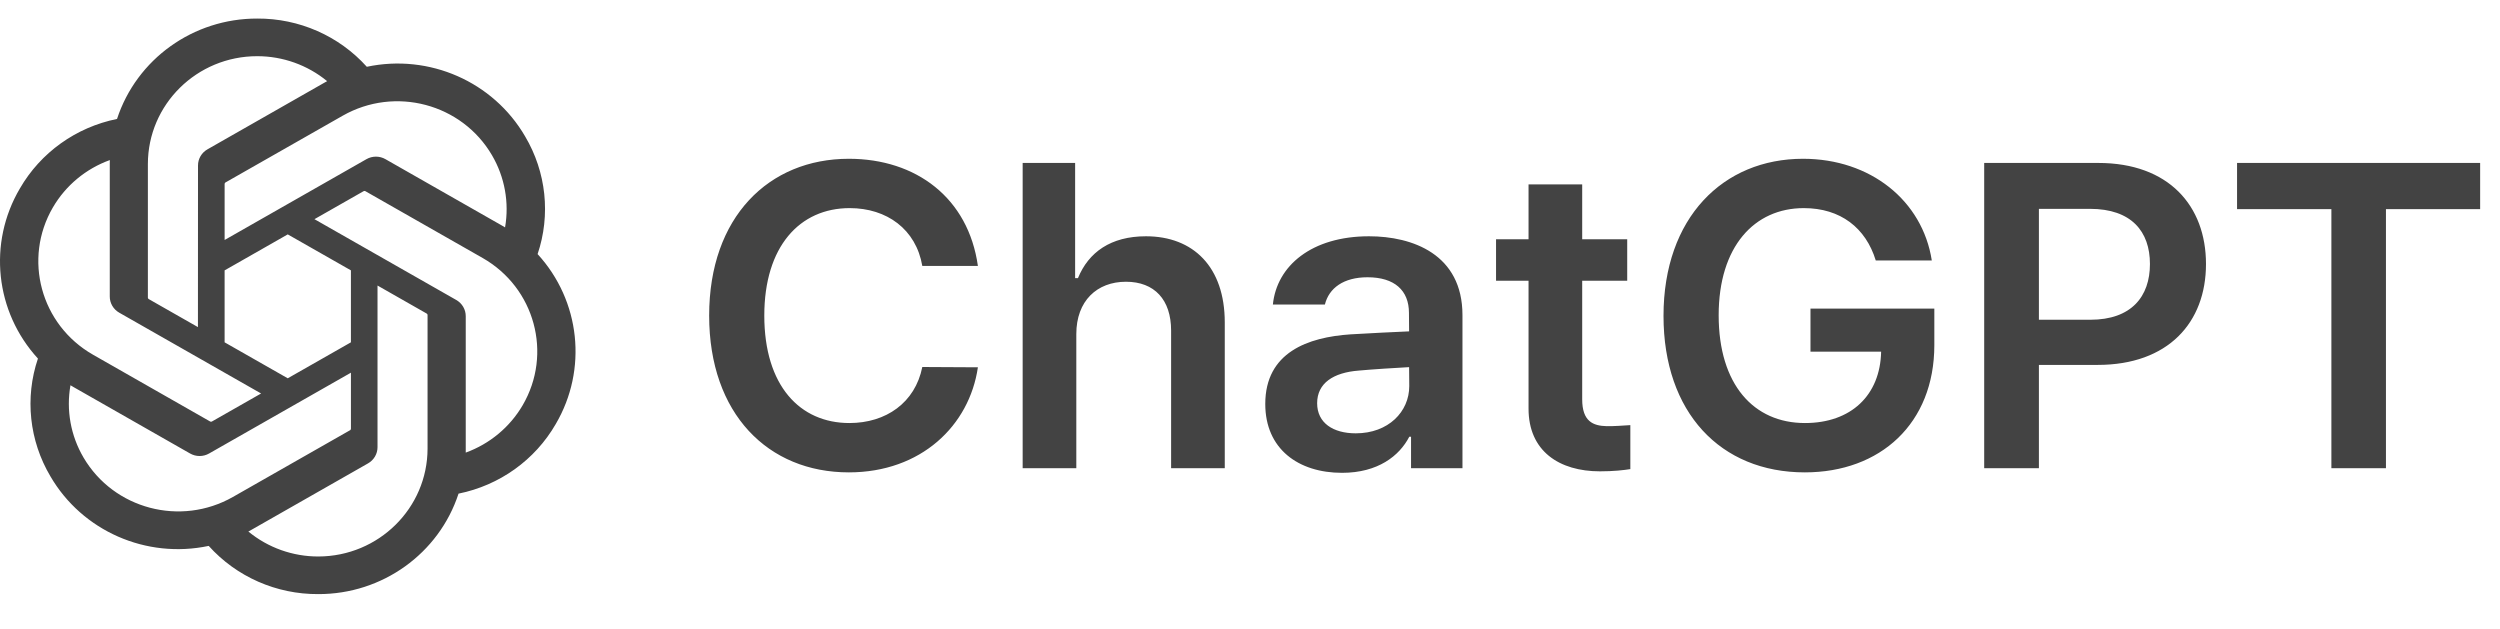 <svg width="139" height="35" viewBox="0 0 139 35" fill="none" xmlns="http://www.w3.org/2000/svg">
<path d="M29.89 14.13C30.626 11.951 30.372 9.564 29.196 7.582C27.426 4.541 23.869 2.977 20.395 3.713C18.849 1.995 16.629 1.018 14.301 1.032C10.75 1.024 7.599 3.28 6.506 6.614C4.225 7.075 2.256 8.485 1.104 10.482C-0.679 13.514 -0.273 17.336 2.109 19.936C1.373 22.115 1.627 24.502 2.803 26.484C4.573 29.524 8.13 31.088 11.604 30.352C13.149 32.07 15.37 33.047 17.698 33.032C21.251 33.041 24.403 30.783 25.495 27.446C27.777 26.985 29.746 25.576 30.898 23.579C32.679 20.547 32.272 16.728 29.891 14.128L29.89 14.13ZM17.7 30.941C16.278 30.943 14.901 30.452 13.809 29.553C13.859 29.527 13.945 29.48 14.001 29.446L20.459 25.766C20.789 25.581 20.992 25.234 20.99 24.859V15.876L23.719 17.431C23.748 17.445 23.768 17.473 23.772 17.505V24.944C23.768 28.252 21.052 30.934 17.7 30.941ZM4.643 25.438C3.93 24.224 3.674 22.801 3.918 21.42C3.966 21.448 4.05 21.499 4.11 21.533L10.567 25.213C10.895 25.402 11.3 25.402 11.628 25.213L19.512 20.721V23.831C19.514 23.863 19.499 23.894 19.474 23.914L12.946 27.633C10.038 29.285 6.324 28.303 4.643 25.438ZM2.943 11.529C3.653 10.313 4.772 9.383 6.106 8.9C6.106 8.955 6.103 9.052 6.103 9.12V16.481C6.101 16.855 6.304 17.202 6.633 17.387L14.517 21.878L11.787 23.433C11.76 23.451 11.726 23.454 11.695 23.441L5.167 19.719C2.265 18.061 1.27 14.398 2.942 11.53L2.943 11.529ZM25.367 16.678L17.483 12.186L20.212 10.632C20.24 10.614 20.274 10.611 20.305 10.624L26.833 14.343C29.74 16 30.736 19.669 29.057 22.537C28.346 23.751 27.227 24.681 25.895 25.165V17.584C25.898 17.21 25.695 16.864 25.367 16.678ZM28.083 12.644C28.035 12.615 27.951 12.565 27.891 12.531L21.434 8.851C21.106 8.662 20.701 8.662 20.372 8.851L12.489 13.343V10.233C12.487 10.201 12.502 10.17 12.527 10.15L19.055 6.433C21.963 4.778 25.68 5.763 27.356 8.634C28.065 9.846 28.321 11.265 28.081 12.644H28.083ZM11.005 18.187L8.275 16.632C8.245 16.618 8.226 16.59 8.222 16.558V9.119C8.224 5.806 10.947 3.122 14.304 3.124C15.724 3.124 17.098 3.616 18.189 4.512C18.14 4.538 18.055 4.585 17.998 4.619L11.54 8.3C11.21 8.485 11.007 8.831 11.009 9.206L11.005 18.185V18.187ZM12.488 15.033L15.999 13.032L19.511 15.032V19.033L15.999 21.033L12.488 19.033V15.033Z" fill="#434343"/>
<path d="M51.28 14.786C50.932 12.748 49.307 11.571 47.244 11.571C44.459 11.571 42.495 13.709 42.495 17.546C42.495 21.449 44.476 23.521 47.227 23.521C49.258 23.521 50.882 22.394 51.28 20.405L54.371 20.422C53.898 23.662 51.213 26.264 47.194 26.264C42.711 26.264 39.429 23.016 39.429 17.546C39.429 12.06 42.752 8.828 47.194 8.828C50.94 8.828 53.84 11.007 54.371 14.786H51.28ZM59.843 18.574V26.032H56.86V9.06H59.777V15.466H59.934C60.523 14.024 61.758 13.137 63.714 13.137C66.349 13.137 68.097 14.844 68.097 17.927V26.032H65.114V18.383C65.114 16.659 64.186 15.665 62.603 15.665C60.995 15.665 59.843 16.726 59.843 18.574ZM70.349 22.46C70.349 19.585 72.728 18.748 75.09 18.59C75.976 18.532 77.791 18.449 78.346 18.424L78.338 17.397C78.338 16.145 77.534 15.416 76.034 15.416C74.7 15.416 73.888 16.021 73.664 16.933H70.772C70.987 14.778 72.927 13.137 76.117 13.137C78.529 13.137 81.313 14.132 81.313 17.521V26.032H78.454V24.284H78.355C77.808 25.344 76.614 26.289 74.617 26.289C72.189 26.289 70.349 24.963 70.349 22.46ZM73.233 22.419C73.233 23.521 74.128 24.093 75.38 24.093C77.195 24.093 78.355 22.891 78.355 21.466L78.346 20.413C77.808 20.438 76.15 20.546 75.554 20.604C74.128 20.712 73.233 21.308 73.233 22.419ZM90.473 13.303V15.607H87.97V22.203C87.97 23.43 88.575 23.679 89.337 23.695C89.685 23.703 90.274 23.662 90.647 23.637V26.082C90.29 26.14 89.719 26.206 88.956 26.206C86.71 26.206 84.978 25.096 84.987 22.701V15.607H83.18V13.303H84.987V10.253H87.97V13.303H90.473ZM104.292 14.48C103.737 12.673 102.337 11.571 100.29 11.571C97.547 11.571 95.558 13.701 95.558 17.529C95.558 21.383 97.505 23.521 100.356 23.521C102.917 23.521 104.541 21.98 104.591 19.552H100.663V17.157H107.549V19.187C107.549 23.554 104.541 26.264 100.348 26.264C95.657 26.264 92.491 22.933 92.491 17.563C92.491 12.101 95.806 8.828 100.248 8.828C103.994 8.828 106.886 11.148 107.408 14.48H104.292ZM110.321 26.032V9.06H116.669C120.573 9.06 122.653 11.438 122.653 14.679C122.653 17.936 120.548 20.289 116.628 20.289H113.363V26.032H110.321ZM113.363 17.778H116.222C118.509 17.778 119.537 16.485 119.537 14.679C119.537 12.872 118.509 11.612 116.205 11.612H113.363V17.778ZM124.38 11.629V9.06H137.896V11.629H132.659V26.032H129.625V11.629H124.38Z" fill="#434343"/>
</svg>
